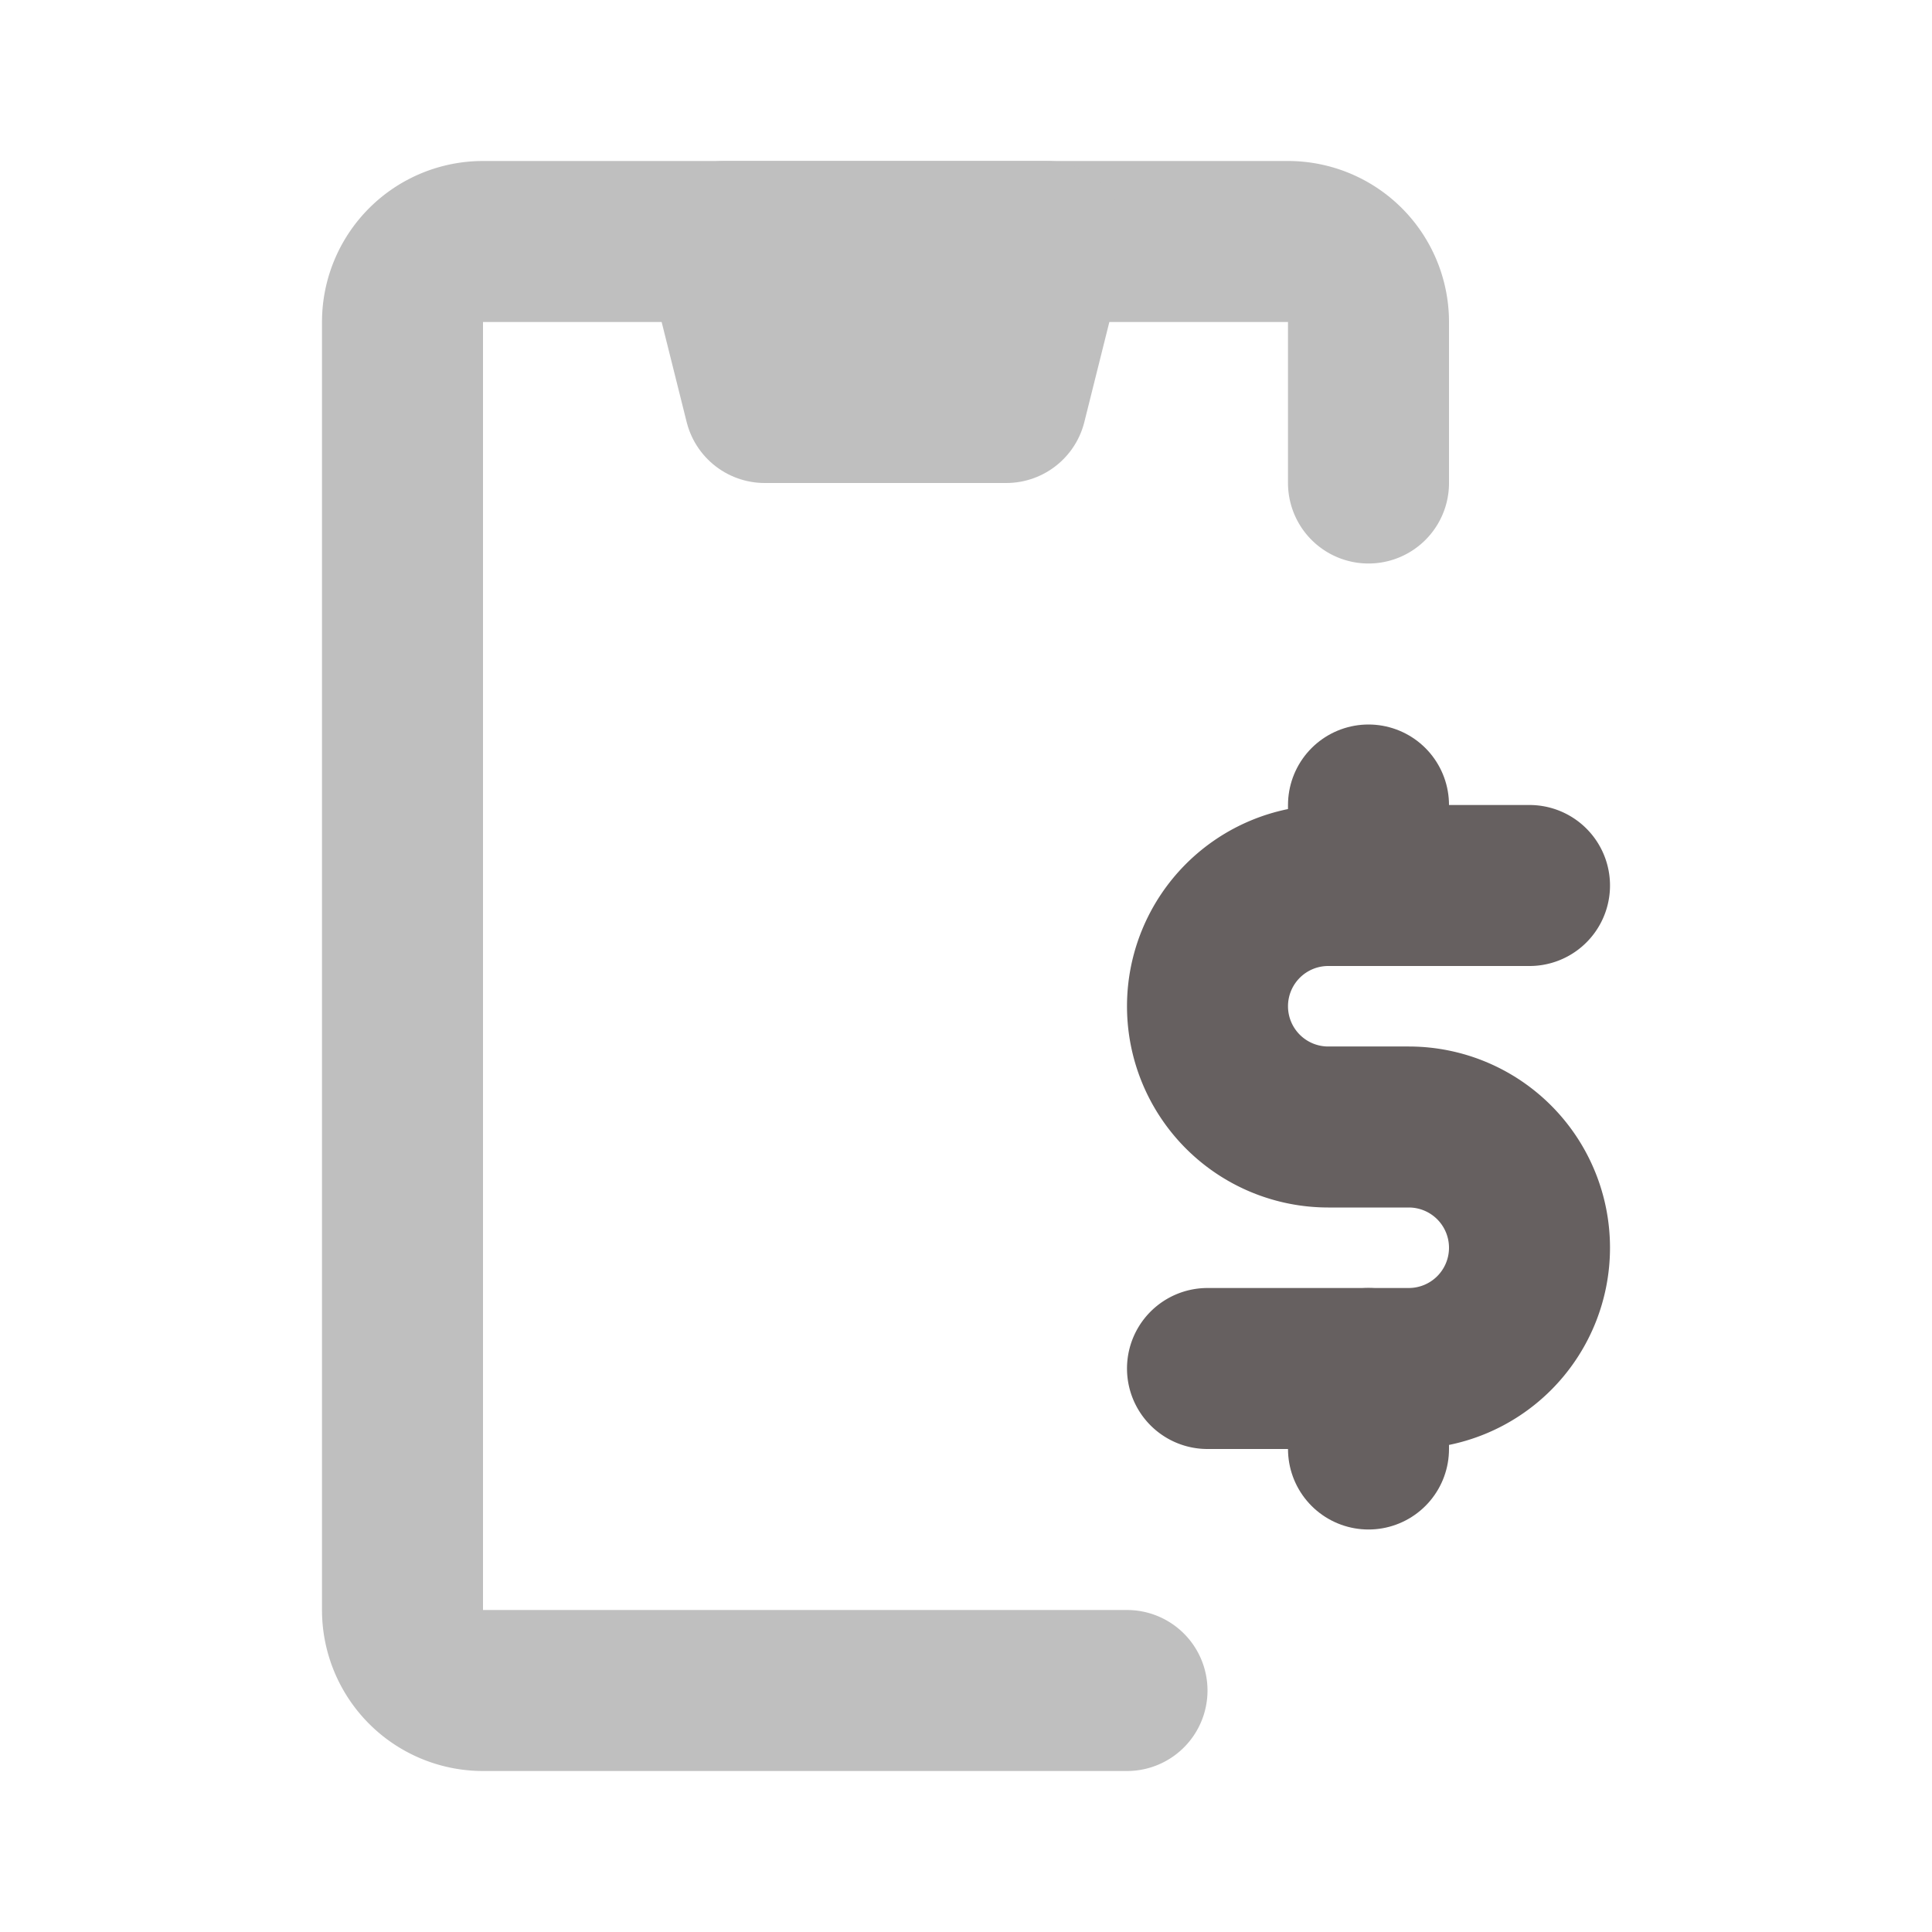 <!DOCTYPE svg PUBLIC "-//W3C//DTD SVG 1.1//EN" "http://www.w3.org/Graphics/SVG/1.1/DTD/svg11.dtd">
<!-- Uploaded to: SVG Repo, www.svgrepo.com, Transformed by: SVG Repo Mixer Tools -->
<svg fill="#000000" width="800px" height="800px" viewBox="0 0 24 24" id="mobile-payment-dollar" data-name="Line Color" xmlns="http://www.w3.org/2000/svg" class="icon line-color">
<g id="SVGRepo_bgCarrier" stroke-width="0"/>
<g id="SVGRepo_tracerCarrier" stroke-linecap="round" stroke-linejoin="round"/>
<g id="SVGRepo_iconCarrier">
<path id="secondary" d="M19,11H16.5A1.5,1.5,0,0,0,15,12.5h0A1.5,1.5,0,0,0,16.5,14h1A1.5,1.5,0,0,1,19,15.5h0A1.5,1.5,0,0,1,17.5,17H15" style="fill: none; stroke: #666060; stroke-linecap: round; stroke-linejoin: round; stroke-width: 2;"/>
<path id="secondary-2" data-name="secondary" d="M17,11V10m0,8V17" style="fill: none; stroke: #666060; stroke-linecap: round; stroke-linejoin: round; stroke-width: 2;"/>
<path id="primary" d="M14,21H6a1,1,0,0,1-1-1V4A1,1,0,0,1,6,3H16a1,1,0,0,1,1,1V6" style="fill: none; stroke: #bfbfbf; stroke-linecap: round; stroke-linejoin: round; stroke-width: 2;"/>
<polygon id="primary-2" data-name="primary" points="13 3 9 3 9.5 5 12.5 5 13 3" style="fill: none; stroke: #bfbfbf; stroke-linecap: round; stroke-linejoin: round; stroke-width: 2;"/>
</g>
</svg>